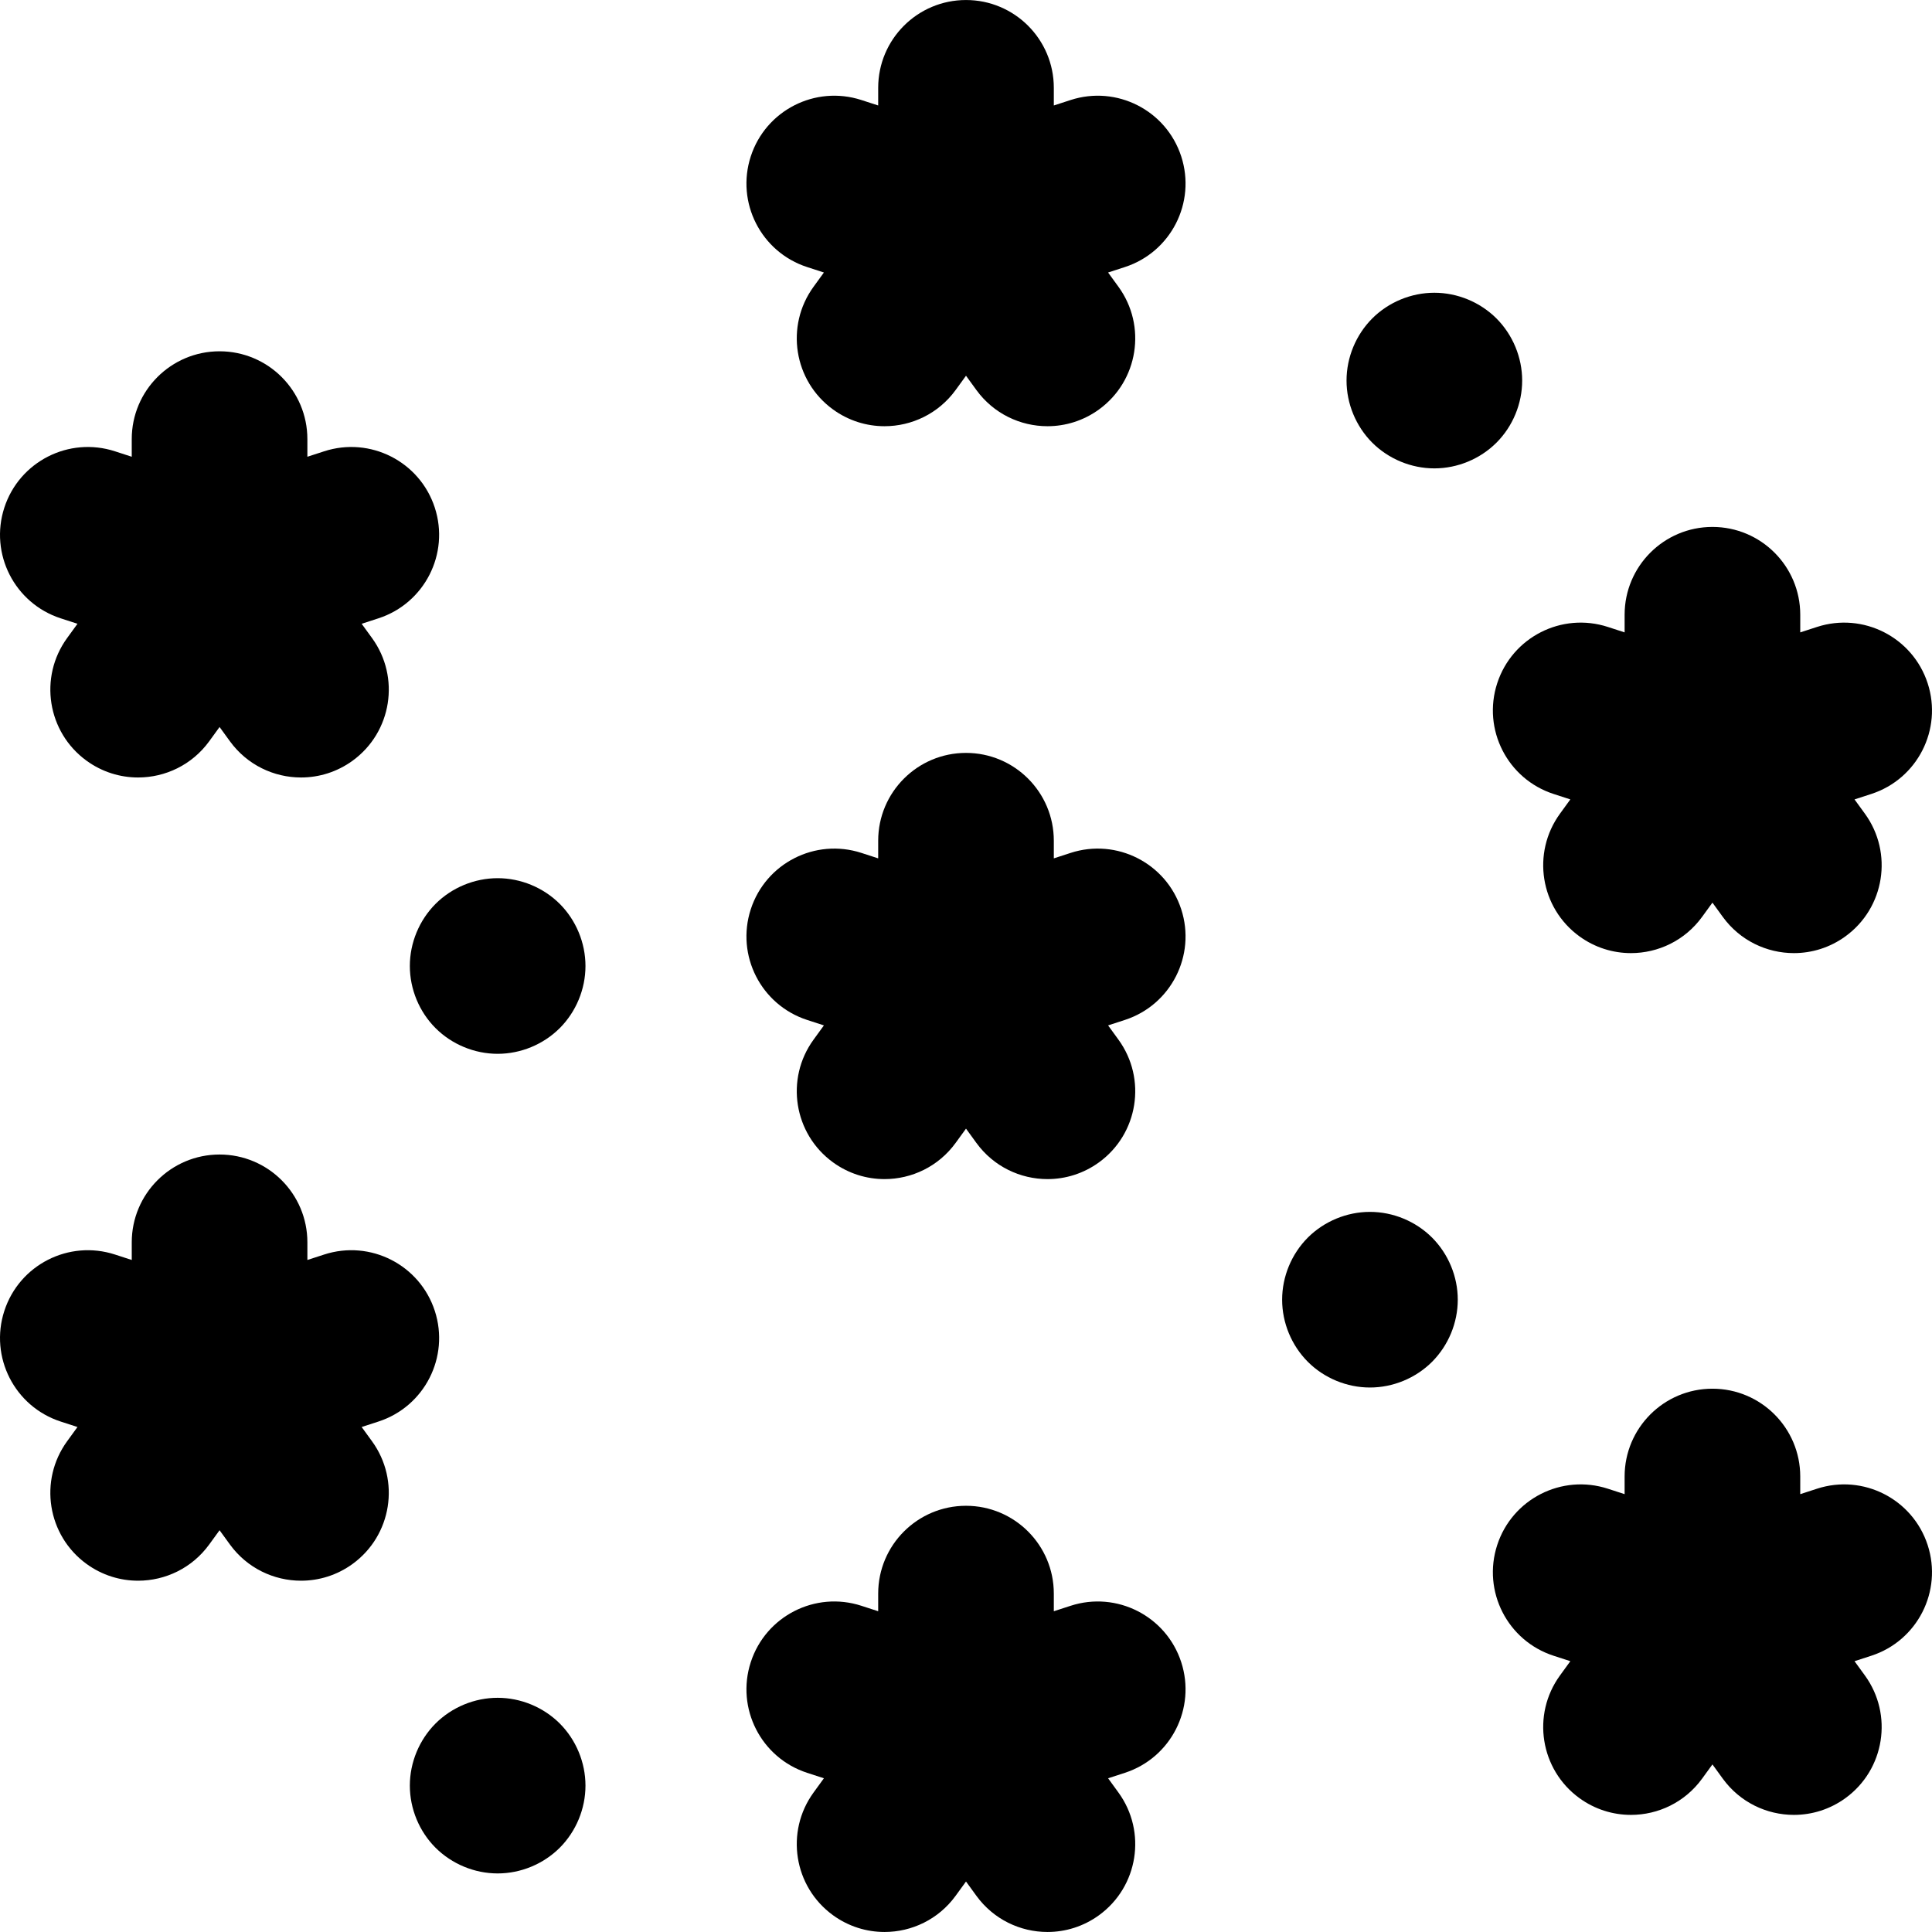 <?xml version="1.0" encoding="iso-8859-1"?>
<!-- Uploaded to: SVG Repo, www.svgrepo.com, Generator: SVG Repo Mixer Tools -->
<svg fill="#000000" height="800px" width="800px" version="1.1" id="Layer_1" xmlns="http://www.w3.org/2000/svg" xmlns:xlink="http://www.w3.org/1999/xlink" 
	 viewBox="0 0 512.002 512.002" xml:space="preserve">
<g>
	<g>
		<path d="M115.229,134.541c-3.972-12.224-17.099-18.911-29.324-14.942l-4.447,1.444v-4.675c0-12.852-10.42-23.272-23.272-23.272
			c-12.852,0-23.272,10.42-23.272,23.272v4.675l-4.445-1.444c-12.227-3.97-25.354,2.72-29.324,14.942
			c-3.969,12.223,2.721,25.351,14.945,29.323l4.443,1.444l-2.746,3.781c-7.554,10.4-5.249,24.952,5.149,32.507
			c4.132,3.001,8.916,4.445,13.659,4.445c7.196,0,14.294-3.328,18.847-9.596l2.746-3.781l2.748,3.783
			c4.554,6.266,11.648,9.594,18.846,9.594c4.743,0,9.531-1.446,13.661-4.447c10.398-7.556,12.702-22.109,5.146-32.507l-2.746-3.778
			l4.443-1.444C112.51,159.893,119.2,146.765,115.229,134.541z"/>
	</g>
</g>
<g>
	<g>
		<path d="M313.04,41.45c-3.97-12.224-17.105-18.913-29.321-14.942l-4.445,1.444v-4.675c0-12.852-10.42-23.272-23.272-23.272
			s-23.272,10.42-23.272,23.272v4.675l-4.445-1.444c-12.23-3.97-25.353,2.72-29.324,14.942
			c-3.972,12.224,2.718,25.353,14.942,29.324l4.443,1.444l-2.746,3.779c-7.554,10.398-5.25,24.952,5.148,32.507
			c4.132,3.002,8.916,4.447,13.661,4.447c7.196,0,14.294-3.328,18.846-9.594l2.748-3.783l2.748,3.783
			c4.555,6.268,11.65,9.594,18.846,9.594c4.743,0,9.531-1.446,13.661-4.447c10.398-7.556,12.703-22.109,5.146-32.507l-2.746-3.779
			l4.442-1.444C310.322,66.803,317.012,53.674,313.04,41.45z"/>
	</g>
</g>
<g>
	<g>
		<path d="M313.04,240.973c-3.97-12.224-17.105-18.914-29.321-14.942l-4.445,1.444v-4.675c0-12.852-10.42-23.272-23.272-23.272
			s-23.272,10.42-23.272,23.272v4.675l-4.445-1.444c-12.23-3.97-25.353,2.718-29.324,14.942
			c-3.972,12.224,2.718,25.353,14.942,29.325l4.443,1.444l-2.746,3.779c-7.554,10.398-5.25,24.952,5.148,32.507
			c4.132,3.002,8.916,4.447,13.661,4.447c7.196,0,14.294-3.328,18.846-9.594l2.748-3.783l2.748,3.783
			c4.555,6.268,11.65,9.594,18.846,9.594c4.743,0,9.531-1.446,13.661-4.447c10.398-7.556,12.703-22.109,5.146-32.507l-2.746-3.779
			l4.442-1.444C310.322,266.328,317.012,253.198,313.04,240.973z"/>
	</g>
</g>
<g>
	<g>
		<path d="M313.04,440.495c-3.97-12.224-17.105-18.911-29.321-14.942l-4.445,1.444v-4.675c0-12.852-10.42-23.272-23.272-23.272
			s-23.272,10.42-23.272,23.272v4.675l-4.445-1.444c-12.23-3.972-25.353,2.718-29.324,14.942
			c-3.972,12.224,2.718,25.353,14.942,29.324l4.443,1.444l-2.746,3.779c-7.554,10.398-5.25,24.952,5.148,32.507
			c4.132,3.002,8.916,4.447,13.661,4.447c7.196,0,14.294-3.328,18.846-9.594l2.748-3.783l2.748,3.783
			c4.555,6.266,11.65,9.594,18.846,9.594c4.743,0,9.531-1.446,13.661-4.447c10.398-7.556,12.703-22.109,5.146-32.507l-2.746-3.779
			l4.442-1.444C310.322,465.848,317.012,452.719,313.04,440.495z"/>
	</g>
</g>
<g>
	<g>
		<path d="M115.232,347.406c-3.972-12.224-17.099-18.913-29.324-14.942l-4.447,1.444v-4.675c0-12.852-10.42-23.272-23.272-23.272
			c-12.852,0-23.272,10.42-23.272,23.272v4.675l-4.445-1.444c-12.227-3.97-25.354,2.718-29.325,14.942
			c-3.972,12.224,2.718,25.353,14.942,29.324l4.443,1.444l-2.746,3.779c-7.554,10.4-5.249,24.952,5.149,32.507
			c4.132,3.001,8.916,4.445,13.659,4.445c7.196,0,14.294-3.328,18.847-9.596l2.746-3.779l2.748,3.782
			c4.554,6.266,11.648,9.594,18.846,9.594c4.743,0,9.531-1.446,13.661-4.447c10.398-7.556,12.702-22.109,5.146-32.507l-2.743-3.779
			l4.443-1.444C112.513,372.759,119.203,359.631,115.232,347.406z"/>
	</g>
</g>
<g>
	<g>
		<path d="M510.857,409.469c-3.972-12.227-17.102-18.916-29.325-14.945l-4.447,1.444v-4.675c0-12.852-10.42-23.272-23.272-23.272
			s-23.272,10.42-23.272,23.272v4.675l-4.445-1.444c-12.224-3.969-25.351,2.718-29.323,14.942
			c-3.973,12.224,2.718,25.353,14.942,29.324l4.443,1.444l-2.746,3.781c-7.554,10.4-5.249,24.952,5.149,32.507
			c4.132,3.001,8.916,4.445,13.659,4.445c7.197,0,14.295-3.328,18.847-9.596l2.748-3.779l2.748,3.782
			c4.555,6.266,11.65,9.594,18.846,9.594c4.743,0,9.529-1.446,13.661-4.447c10.398-7.556,12.703-22.109,5.146-32.507l-2.746-3.778
			l4.443-1.444C508.139,434.821,514.829,421.691,510.857,409.469z"/>
	</g>
</g>
<g>
	<g>
		<path d="M510.857,181.087c-3.972-12.224-17.1-18.911-29.323-14.942l-4.447,1.444v-4.675c0-12.852-10.42-23.272-23.272-23.272
			s-23.272,10.42-23.272,23.272v4.675l-4.445-1.444c-12.226-3.973-25.353,2.717-29.325,14.939
			c-3.973,12.224,2.718,25.353,14.942,29.324l4.443,1.444l-2.746,3.781c-7.554,10.4-5.249,24.952,5.149,32.507
			c4.132,3.001,8.916,4.445,13.659,4.445c7.197,0,14.295-3.328,18.847-9.596l2.748-3.779l2.748,3.782
			c4.555,6.266,11.65,9.594,18.846,9.594c4.743,0,9.529-1.446,13.661-4.447c10.398-7.556,12.703-22.109,5.146-32.507l-2.746-3.778
			l4.443-1.444C508.139,206.439,514.829,193.311,510.857,181.087z"/>
	</g>
</g>
<g>
	<g>
		<path d="M396.58,84.392c-4.344-4.329-10.331-6.811-16.46-6.811c-6.128,0-12.133,2.482-16.461,6.811
			c-4.329,4.344-6.811,10.333-6.811,16.461s2.482,12.117,6.811,16.461c4.344,4.327,10.333,6.811,16.461,6.811
			c6.128,0,12.117-2.482,16.46-6.811c4.329-4.329,6.813-10.333,6.813-16.461S400.908,88.736,396.58,84.392z"/>
	</g>
</g>
<g>
	<g>
		<path d="M379.513,327.974c-4.343-4.33-10.331-6.811-16.46-6.811c-6.128,0-12.119,2.482-16.461,6.811
			c-4.329,4.344-6.811,10.333-6.811,16.461c0,6.128,2.482,12.117,6.811,16.461c4.329,4.329,10.333,6.811,16.461,6.811
			c6.128,0,12.117-2.482,16.46-6.811c4.329-4.344,6.813-10.333,6.813-16.461C386.326,338.307,383.842,332.318,379.513,327.974z"/>
	</g>
</g>
<g>
	<g>
		<path d="M148.345,239.54c-4.344-4.33-10.333-6.811-16.461-6.811c-6.128,0-12.133,2.482-16.461,6.811
			c-4.329,4.344-6.811,10.333-6.811,16.461s2.482,12.133,6.811,16.461c4.329,4.329,10.333,6.811,16.461,6.811
			c6.128,0,12.117-2.482,16.461-6.811c4.329-4.344,6.811-10.333,6.811-16.461S152.673,243.884,148.345,239.54z"/>
	</g>
</g>
<g>
	<g>
		<path d="M148.345,456.747c-4.344-4.33-10.333-6.811-16.461-6.811c-6.128,0-12.117,2.482-16.461,6.811
			c-4.329,4.344-6.811,10.333-6.811,16.461c0,6.128,2.482,12.133,6.811,16.461c4.344,4.329,10.333,6.811,16.461,6.811
			c6.128,0,12.117-2.482,16.461-6.811c4.329-4.344,6.811-10.333,6.811-16.461C155.156,467.08,152.673,461.091,148.345,456.747z"/>
	</g>
</g>
</svg>